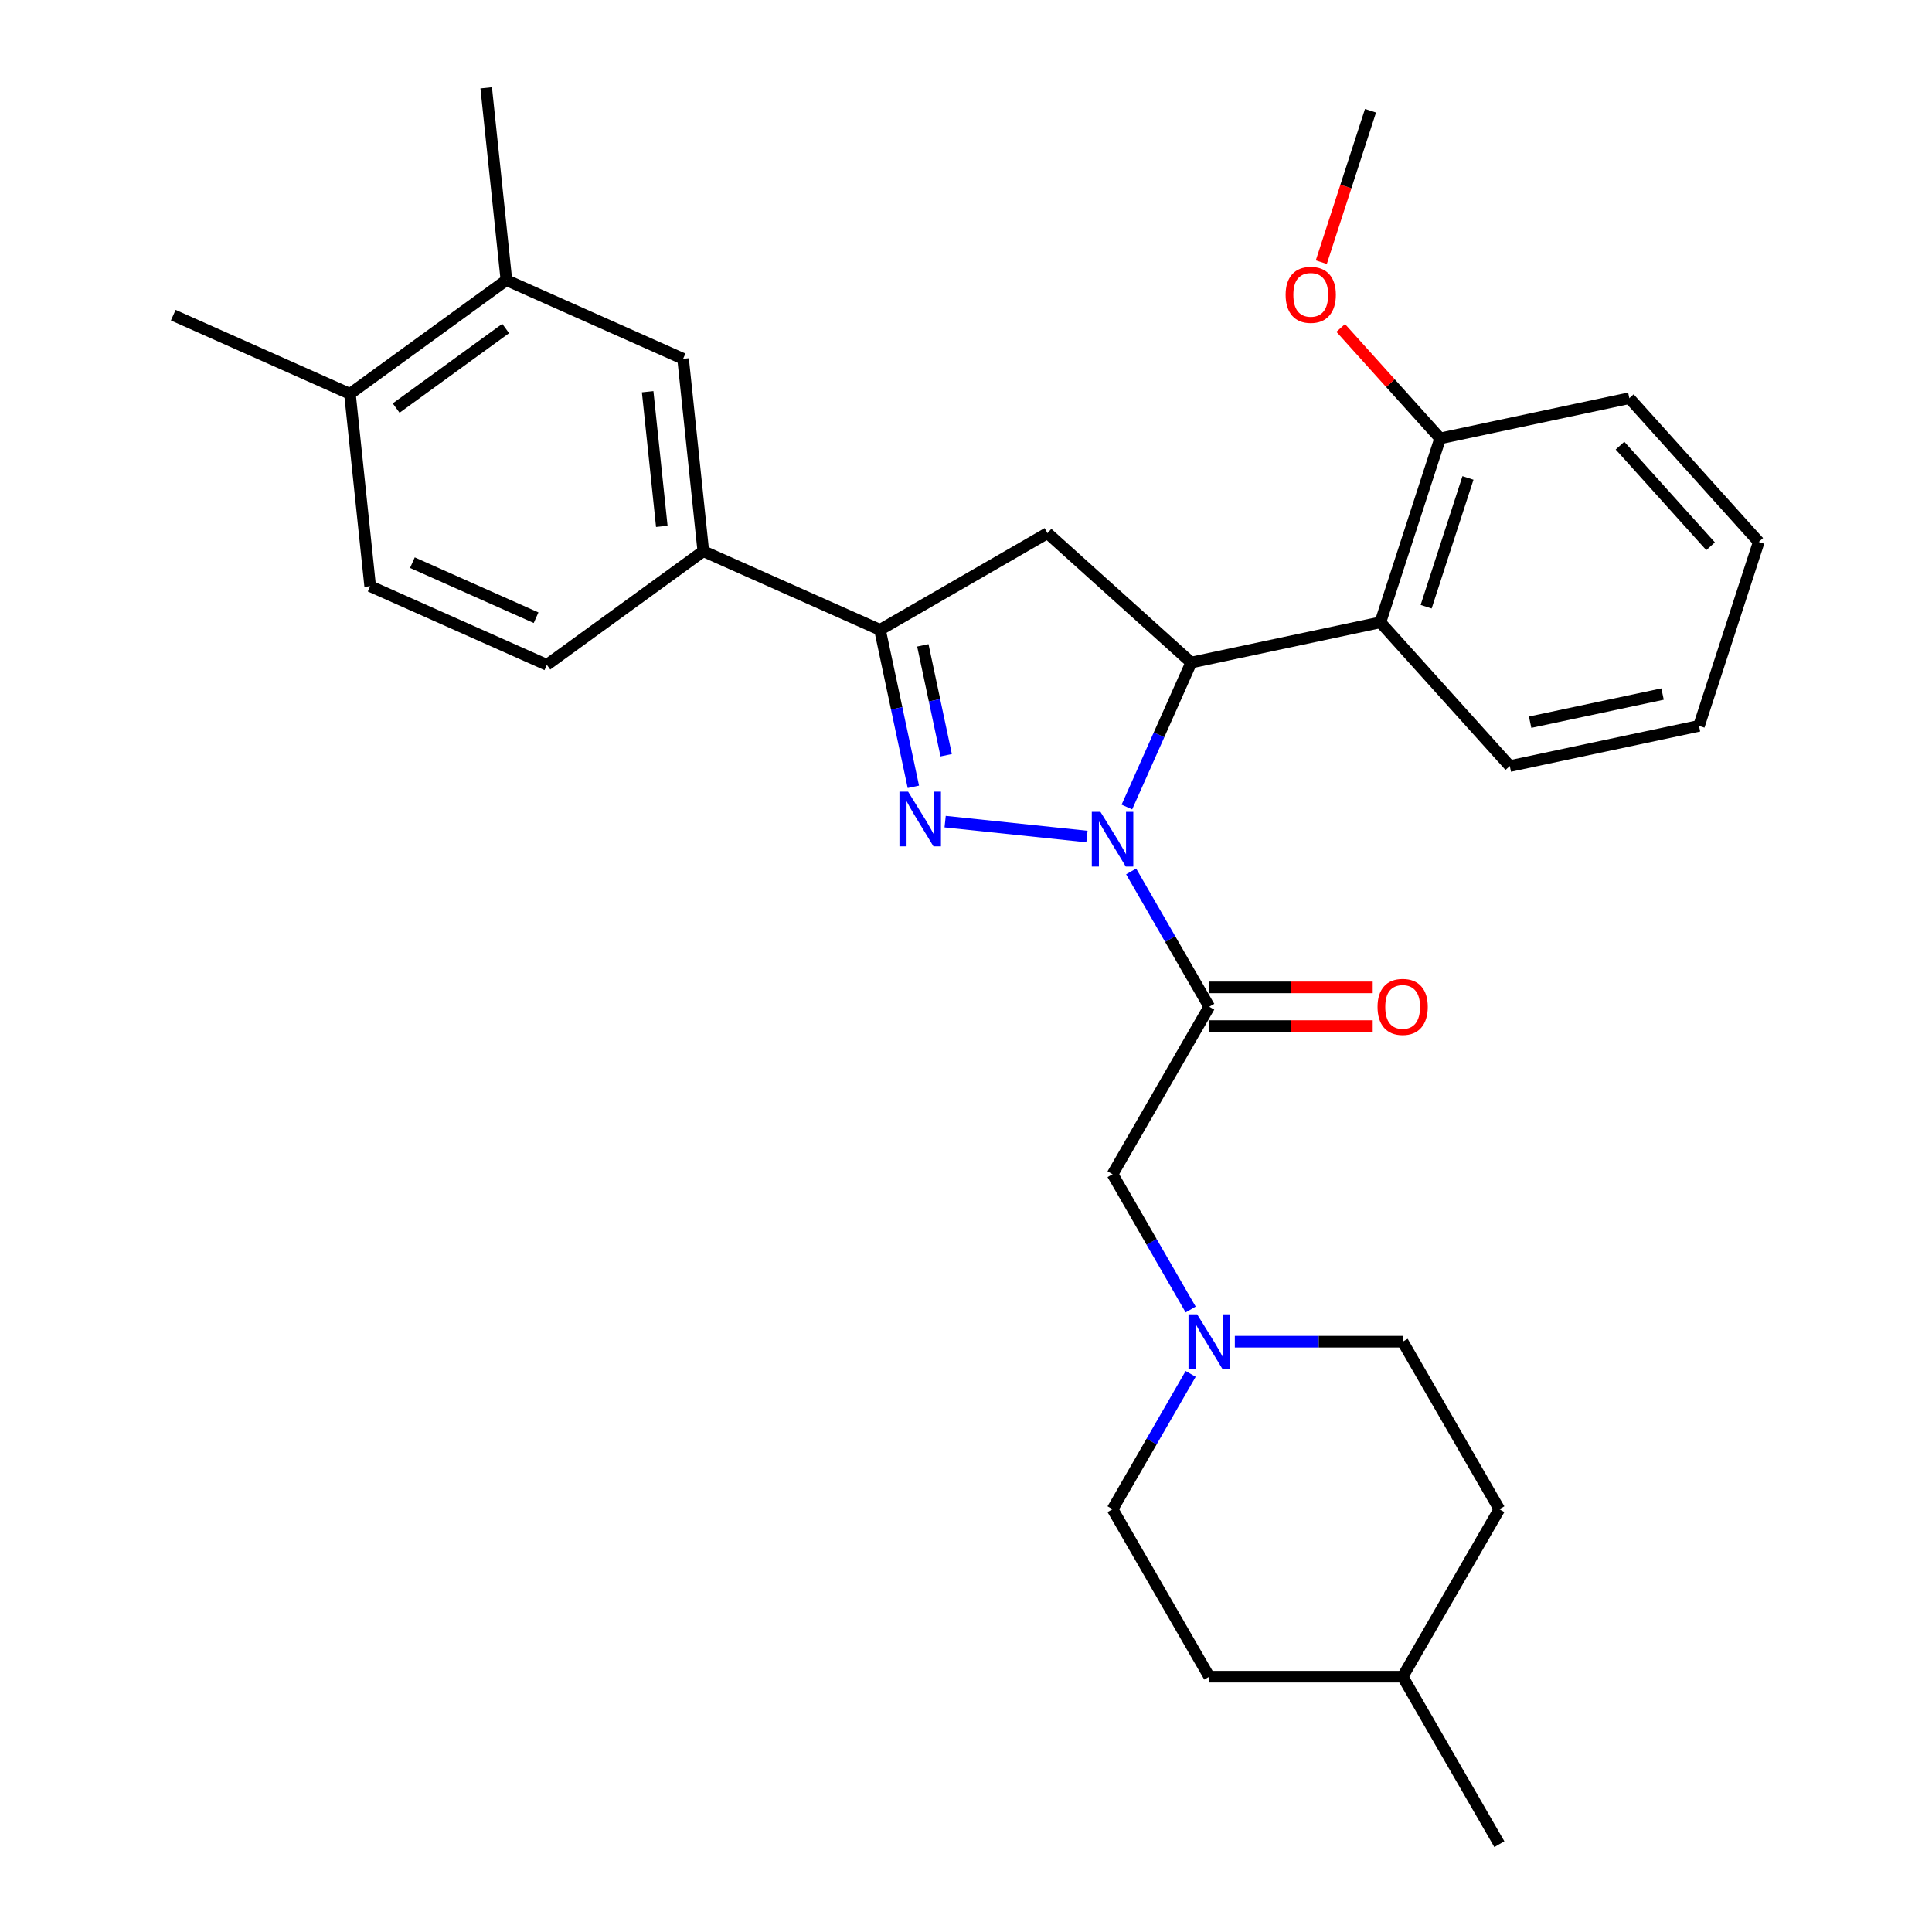<?xml version='1.0' encoding='iso-8859-1'?>
<svg version='1.1' baseProfile='full'
              xmlns='http://www.w3.org/2000/svg'
                      xmlns:rdkit='http://www.rdkit.org/xml'
                      xmlns:xlink='http://www.w3.org/1999/xlink'
                  xml:space='preserve'
width='1000px' height='1000px' viewBox='0 0 1000 1000'>
<!-- END OF HEADER -->
<rect style='opacity:1.0;fill:#FFFFFF;stroke:none' width='1000' height='1000' x='0' y='0'> </rect>
<path class='bond-0' d='M 616.284,711.127 L 596.068,746.142' style='fill:none;fill-rule:evenodd;stroke:#0000FF;stroke-width:6px;stroke-linecap:butt;stroke-linejoin:miter;stroke-opacity:1' />
<path class='bond-0' d='M 596.068,746.142 L 575.852,781.158' style='fill:none;fill-rule:evenodd;stroke:#000000;stroke-width:6px;stroke-linecap:butt;stroke-linejoin:miter;stroke-opacity:1' />
<path class='bond-1' d='M 616.284,677.802 L 596.068,642.786' style='fill:none;fill-rule:evenodd;stroke:#0000FF;stroke-width:6px;stroke-linecap:butt;stroke-linejoin:miter;stroke-opacity:1' />
<path class='bond-1' d='M 596.068,642.786 L 575.852,607.77' style='fill:none;fill-rule:evenodd;stroke:#000000;stroke-width:6px;stroke-linecap:butt;stroke-linejoin:miter;stroke-opacity:1' />
<path class='bond-2' d='M 639.147,694.464 L 682.578,694.464' style='fill:none;fill-rule:evenodd;stroke:#0000FF;stroke-width:6px;stroke-linecap:butt;stroke-linejoin:miter;stroke-opacity:1' />
<path class='bond-2' d='M 682.578,694.464 L 726.01,694.464' style='fill:none;fill-rule:evenodd;stroke:#000000;stroke-width:6px;stroke-linecap:butt;stroke-linejoin:miter;stroke-opacity:1' />
<path class='bond-3' d='M 776.062,781.158 L 726.01,867.852' style='fill:none;fill-rule:evenodd;stroke:#000000;stroke-width:6px;stroke-linecap:butt;stroke-linejoin:miter;stroke-opacity:1' />
<path class='bond-4' d='M 776.062,781.158 L 726.01,694.464' style='fill:none;fill-rule:evenodd;stroke:#000000;stroke-width:6px;stroke-linecap:butt;stroke-linejoin:miter;stroke-opacity:1' />
<path class='bond-5' d='M 726.01,867.852 L 625.904,867.852' style='fill:none;fill-rule:evenodd;stroke:#000000;stroke-width:6px;stroke-linecap:butt;stroke-linejoin:miter;stroke-opacity:1' />
<path class='bond-6' d='M 726.01,867.852 L 776.062,954.545' style='fill:none;fill-rule:evenodd;stroke:#000000;stroke-width:6px;stroke-linecap:butt;stroke-linejoin:miter;stroke-opacity:1' />
<path class='bond-7' d='M 583.27,417.72 L 599.919,380.326' style='fill:none;fill-rule:evenodd;stroke:#0000FF;stroke-width:6px;stroke-linecap:butt;stroke-linejoin:miter;stroke-opacity:1' />
<path class='bond-7' d='M 599.919,380.326 L 616.568,342.932' style='fill:none;fill-rule:evenodd;stroke:#000000;stroke-width:6px;stroke-linecap:butt;stroke-linejoin:miter;stroke-opacity:1' />
<path class='bond-8' d='M 585.472,451.046 L 605.688,486.061' style='fill:none;fill-rule:evenodd;stroke:#0000FF;stroke-width:6px;stroke-linecap:butt;stroke-linejoin:miter;stroke-opacity:1' />
<path class='bond-8' d='M 605.688,486.061 L 625.904,521.077' style='fill:none;fill-rule:evenodd;stroke:#000000;stroke-width:6px;stroke-linecap:butt;stroke-linejoin:miter;stroke-opacity:1' />
<path class='bond-9' d='M 562.609,432.991 L 489.204,425.276' style='fill:none;fill-rule:evenodd;stroke:#0000FF;stroke-width:6px;stroke-linecap:butt;stroke-linejoin:miter;stroke-opacity:1' />
<path class='bond-10' d='M 625.904,531.087 L 668.206,531.087' style='fill:none;fill-rule:evenodd;stroke:#000000;stroke-width:6px;stroke-linecap:butt;stroke-linejoin:miter;stroke-opacity:1' />
<path class='bond-10' d='M 668.206,531.087 L 710.507,531.087' style='fill:none;fill-rule:evenodd;stroke:#FF0000;stroke-width:6px;stroke-linecap:butt;stroke-linejoin:miter;stroke-opacity:1' />
<path class='bond-10' d='M 625.904,511.066 L 668.206,511.066' style='fill:none;fill-rule:evenodd;stroke:#000000;stroke-width:6px;stroke-linecap:butt;stroke-linejoin:miter;stroke-opacity:1' />
<path class='bond-10' d='M 668.206,511.066 L 710.507,511.066' style='fill:none;fill-rule:evenodd;stroke:#FF0000;stroke-width:6px;stroke-linecap:butt;stroke-linejoin:miter;stroke-opacity:1' />
<path class='bond-11' d='M 625.904,521.077 L 575.852,607.77' style='fill:none;fill-rule:evenodd;stroke:#000000;stroke-width:6px;stroke-linecap:butt;stroke-linejoin:miter;stroke-opacity:1' />
<path class='bond-12' d='M 455.482,326.001 L 364.031,285.285' style='fill:none;fill-rule:evenodd;stroke:#000000;stroke-width:6px;stroke-linecap:butt;stroke-linejoin:miter;stroke-opacity:1' />
<path class='bond-13' d='M 455.482,326.001 L 542.175,275.949' style='fill:none;fill-rule:evenodd;stroke:#000000;stroke-width:6px;stroke-linecap:butt;stroke-linejoin:miter;stroke-opacity:1' />
<path class='bond-14' d='M 455.482,326.001 L 464.117,366.629' style='fill:none;fill-rule:evenodd;stroke:#000000;stroke-width:6px;stroke-linecap:butt;stroke-linejoin:miter;stroke-opacity:1' />
<path class='bond-14' d='M 464.117,366.629 L 472.753,407.257' style='fill:none;fill-rule:evenodd;stroke:#0000FF;stroke-width:6px;stroke-linecap:butt;stroke-linejoin:miter;stroke-opacity:1' />
<path class='bond-14' d='M 477.656,334.027 L 483.701,362.466' style='fill:none;fill-rule:evenodd;stroke:#000000;stroke-width:6px;stroke-linecap:butt;stroke-linejoin:miter;stroke-opacity:1' />
<path class='bond-14' d='M 483.701,362.466 L 489.746,390.906' style='fill:none;fill-rule:evenodd;stroke:#0000FF;stroke-width:6px;stroke-linecap:butt;stroke-linejoin:miter;stroke-opacity:1' />
<path class='bond-15' d='M 542.175,275.949 L 616.568,342.932' style='fill:none;fill-rule:evenodd;stroke:#000000;stroke-width:6px;stroke-linecap:butt;stroke-linejoin:miter;stroke-opacity:1' />
<path class='bond-16' d='M 616.568,342.932 L 714.486,322.119' style='fill:none;fill-rule:evenodd;stroke:#000000;stroke-width:6px;stroke-linecap:butt;stroke-linejoin:miter;stroke-opacity:1' />
<path class='bond-17' d='M 364.031,285.285 L 353.567,185.728' style='fill:none;fill-rule:evenodd;stroke:#000000;stroke-width:6px;stroke-linecap:butt;stroke-linejoin:miter;stroke-opacity:1' />
<path class='bond-17' d='M 342.55,272.444 L 335.225,202.754' style='fill:none;fill-rule:evenodd;stroke:#000000;stroke-width:6px;stroke-linecap:butt;stroke-linejoin:miter;stroke-opacity:1' />
<path class='bond-18' d='M 364.031,285.285 L 283.044,344.125' style='fill:none;fill-rule:evenodd;stroke:#000000;stroke-width:6px;stroke-linecap:butt;stroke-linejoin:miter;stroke-opacity:1' />
<path class='bond-19' d='M 353.567,185.728 L 262.116,145.011' style='fill:none;fill-rule:evenodd;stroke:#000000;stroke-width:6px;stroke-linecap:butt;stroke-linejoin:miter;stroke-opacity:1' />
<path class='bond-20' d='M 714.486,322.119 L 745.42,226.913' style='fill:none;fill-rule:evenodd;stroke:#000000;stroke-width:6px;stroke-linecap:butt;stroke-linejoin:miter;stroke-opacity:1' />
<path class='bond-20' d='M 738.167,314.025 L 759.821,247.381' style='fill:none;fill-rule:evenodd;stroke:#000000;stroke-width:6px;stroke-linecap:butt;stroke-linejoin:miter;stroke-opacity:1' />
<path class='bond-21' d='M 714.486,322.119 L 781.469,396.512' style='fill:none;fill-rule:evenodd;stroke:#000000;stroke-width:6px;stroke-linecap:butt;stroke-linejoin:miter;stroke-opacity:1' />
<path class='bond-22' d='M 745.42,226.913 L 719.68,198.326' style='fill:none;fill-rule:evenodd;stroke:#000000;stroke-width:6px;stroke-linecap:butt;stroke-linejoin:miter;stroke-opacity:1' />
<path class='bond-22' d='M 719.68,198.326 L 693.939,169.738' style='fill:none;fill-rule:evenodd;stroke:#FF0000;stroke-width:6px;stroke-linecap:butt;stroke-linejoin:miter;stroke-opacity:1' />
<path class='bond-23' d='M 745.42,226.913 L 843.338,206.1' style='fill:none;fill-rule:evenodd;stroke:#000000;stroke-width:6px;stroke-linecap:butt;stroke-linejoin:miter;stroke-opacity:1' />
<path class='bond-24' d='M 683.903,135.698 L 696.637,96.506' style='fill:none;fill-rule:evenodd;stroke:#FF0000;stroke-width:6px;stroke-linecap:butt;stroke-linejoin:miter;stroke-opacity:1' />
<path class='bond-24' d='M 696.637,96.506 L 709.371,57.315' style='fill:none;fill-rule:evenodd;stroke:#000000;stroke-width:6px;stroke-linecap:butt;stroke-linejoin:miter;stroke-opacity:1' />
<path class='bond-25' d='M 781.469,396.512 L 879.387,375.699' style='fill:none;fill-rule:evenodd;stroke:#000000;stroke-width:6px;stroke-linecap:butt;stroke-linejoin:miter;stroke-opacity:1' />
<path class='bond-25' d='M 791.994,373.806 L 860.537,359.237' style='fill:none;fill-rule:evenodd;stroke:#000000;stroke-width:6px;stroke-linecap:butt;stroke-linejoin:miter;stroke-opacity:1' />
<path class='bond-26' d='M 843.338,206.1 L 910.321,280.493' style='fill:none;fill-rule:evenodd;stroke:#000000;stroke-width:6px;stroke-linecap:butt;stroke-linejoin:miter;stroke-opacity:1' />
<path class='bond-26' d='M 838.507,230.656 L 885.395,282.731' style='fill:none;fill-rule:evenodd;stroke:#000000;stroke-width:6px;stroke-linecap:butt;stroke-linejoin:miter;stroke-opacity:1' />
<path class='bond-27' d='M 879.387,375.699 L 910.321,280.493' style='fill:none;fill-rule:evenodd;stroke:#000000;stroke-width:6px;stroke-linecap:butt;stroke-linejoin:miter;stroke-opacity:1' />
<path class='bond-28' d='M 262.116,145.011 L 251.652,45.455' style='fill:none;fill-rule:evenodd;stroke:#000000;stroke-width:6px;stroke-linecap:butt;stroke-linejoin:miter;stroke-opacity:1' />
<path class='bond-29' d='M 262.116,145.011 L 181.129,203.852' style='fill:none;fill-rule:evenodd;stroke:#000000;stroke-width:6px;stroke-linecap:butt;stroke-linejoin:miter;stroke-opacity:1' />
<path class='bond-29' d='M 261.736,170.035 L 205.045,211.223' style='fill:none;fill-rule:evenodd;stroke:#000000;stroke-width:6px;stroke-linecap:butt;stroke-linejoin:miter;stroke-opacity:1' />
<path class='bond-30' d='M 181.129,203.852 L 191.593,303.409' style='fill:none;fill-rule:evenodd;stroke:#000000;stroke-width:6px;stroke-linecap:butt;stroke-linejoin:miter;stroke-opacity:1' />
<path class='bond-31' d='M 181.129,203.852 L 89.679,163.135' style='fill:none;fill-rule:evenodd;stroke:#000000;stroke-width:6px;stroke-linecap:butt;stroke-linejoin:miter;stroke-opacity:1' />
<path class='bond-32' d='M 283.044,344.125 L 191.593,303.409' style='fill:none;fill-rule:evenodd;stroke:#000000;stroke-width:6px;stroke-linecap:butt;stroke-linejoin:miter;stroke-opacity:1' />
<path class='bond-32' d='M 277.47,319.728 L 213.454,291.226' style='fill:none;fill-rule:evenodd;stroke:#000000;stroke-width:6px;stroke-linecap:butt;stroke-linejoin:miter;stroke-opacity:1' />
<path class='bond-33' d='M 625.904,867.852 L 575.852,781.158' style='fill:none;fill-rule:evenodd;stroke:#000000;stroke-width:6px;stroke-linecap:butt;stroke-linejoin:miter;stroke-opacity:1' />
<path  class='atom-0' d='M 619.644 680.304
L 628.924 695.304
Q 629.844 696.784, 631.324 699.464
Q 632.804 702.144, 632.884 702.304
L 632.884 680.304
L 636.644 680.304
L 636.644 708.624
L 632.764 708.624
L 622.804 692.224
Q 621.644 690.304, 620.404 688.104
Q 619.204 685.904, 618.844 685.224
L 618.844 708.624
L 615.164 708.624
L 615.164 680.304
L 619.644 680.304
' fill='#0000FF'/>
<path  class='atom-3' d='M 569.592 420.223
L 578.872 435.223
Q 579.792 436.703, 581.272 439.383
Q 582.752 442.063, 582.832 442.223
L 582.832 420.223
L 586.592 420.223
L 586.592 448.543
L 582.712 448.543
L 572.752 432.143
Q 571.592 430.223, 570.352 428.023
Q 569.152 425.823, 568.792 425.143
L 568.792 448.543
L 565.112 448.543
L 565.112 420.223
L 569.592 420.223
' fill='#0000FF'/>
<path  class='atom-5' d='M 713.01 521.157
Q 713.01 514.357, 716.37 510.557
Q 719.73 506.757, 726.01 506.757
Q 732.29 506.757, 735.65 510.557
Q 739.01 514.357, 739.01 521.157
Q 739.01 528.037, 735.61 531.957
Q 732.21 535.837, 726.01 535.837
Q 719.77 535.837, 716.37 531.957
Q 713.01 528.077, 713.01 521.157
M 726.01 532.637
Q 730.33 532.637, 732.65 529.757
Q 735.01 526.837, 735.01 521.157
Q 735.01 515.597, 732.65 512.797
Q 730.33 509.957, 726.01 509.957
Q 721.69 509.957, 719.33 512.757
Q 717.01 515.557, 717.01 521.157
Q 717.01 526.877, 719.33 529.757
Q 721.69 532.637, 726.01 532.637
' fill='#FF0000'/>
<path  class='atom-10' d='M 470.035 409.759
L 479.315 424.759
Q 480.235 426.239, 481.715 428.919
Q 483.195 431.599, 483.275 431.759
L 483.275 409.759
L 487.035 409.759
L 487.035 438.079
L 483.155 438.079
L 473.195 421.679
Q 472.035 419.759, 470.795 417.559
Q 469.595 415.359, 469.235 414.679
L 469.235 438.079
L 465.555 438.079
L 465.555 409.759
L 470.035 409.759
' fill='#0000FF'/>
<path  class='atom-15' d='M 665.437 152.601
Q 665.437 145.801, 668.797 142.001
Q 672.157 138.201, 678.437 138.201
Q 684.717 138.201, 688.077 142.001
Q 691.437 145.801, 691.437 152.601
Q 691.437 159.481, 688.037 163.401
Q 684.637 167.281, 678.437 167.281
Q 672.197 167.281, 668.797 163.401
Q 665.437 159.521, 665.437 152.601
M 678.437 164.081
Q 682.757 164.081, 685.077 161.201
Q 687.437 158.281, 687.437 152.601
Q 687.437 147.041, 685.077 144.241
Q 682.757 141.401, 678.437 141.401
Q 674.117 141.401, 671.757 144.201
Q 669.437 147.001, 669.437 152.601
Q 669.437 158.321, 671.757 161.201
Q 674.117 164.081, 678.437 164.081
' fill='#FF0000'/>
</svg>
